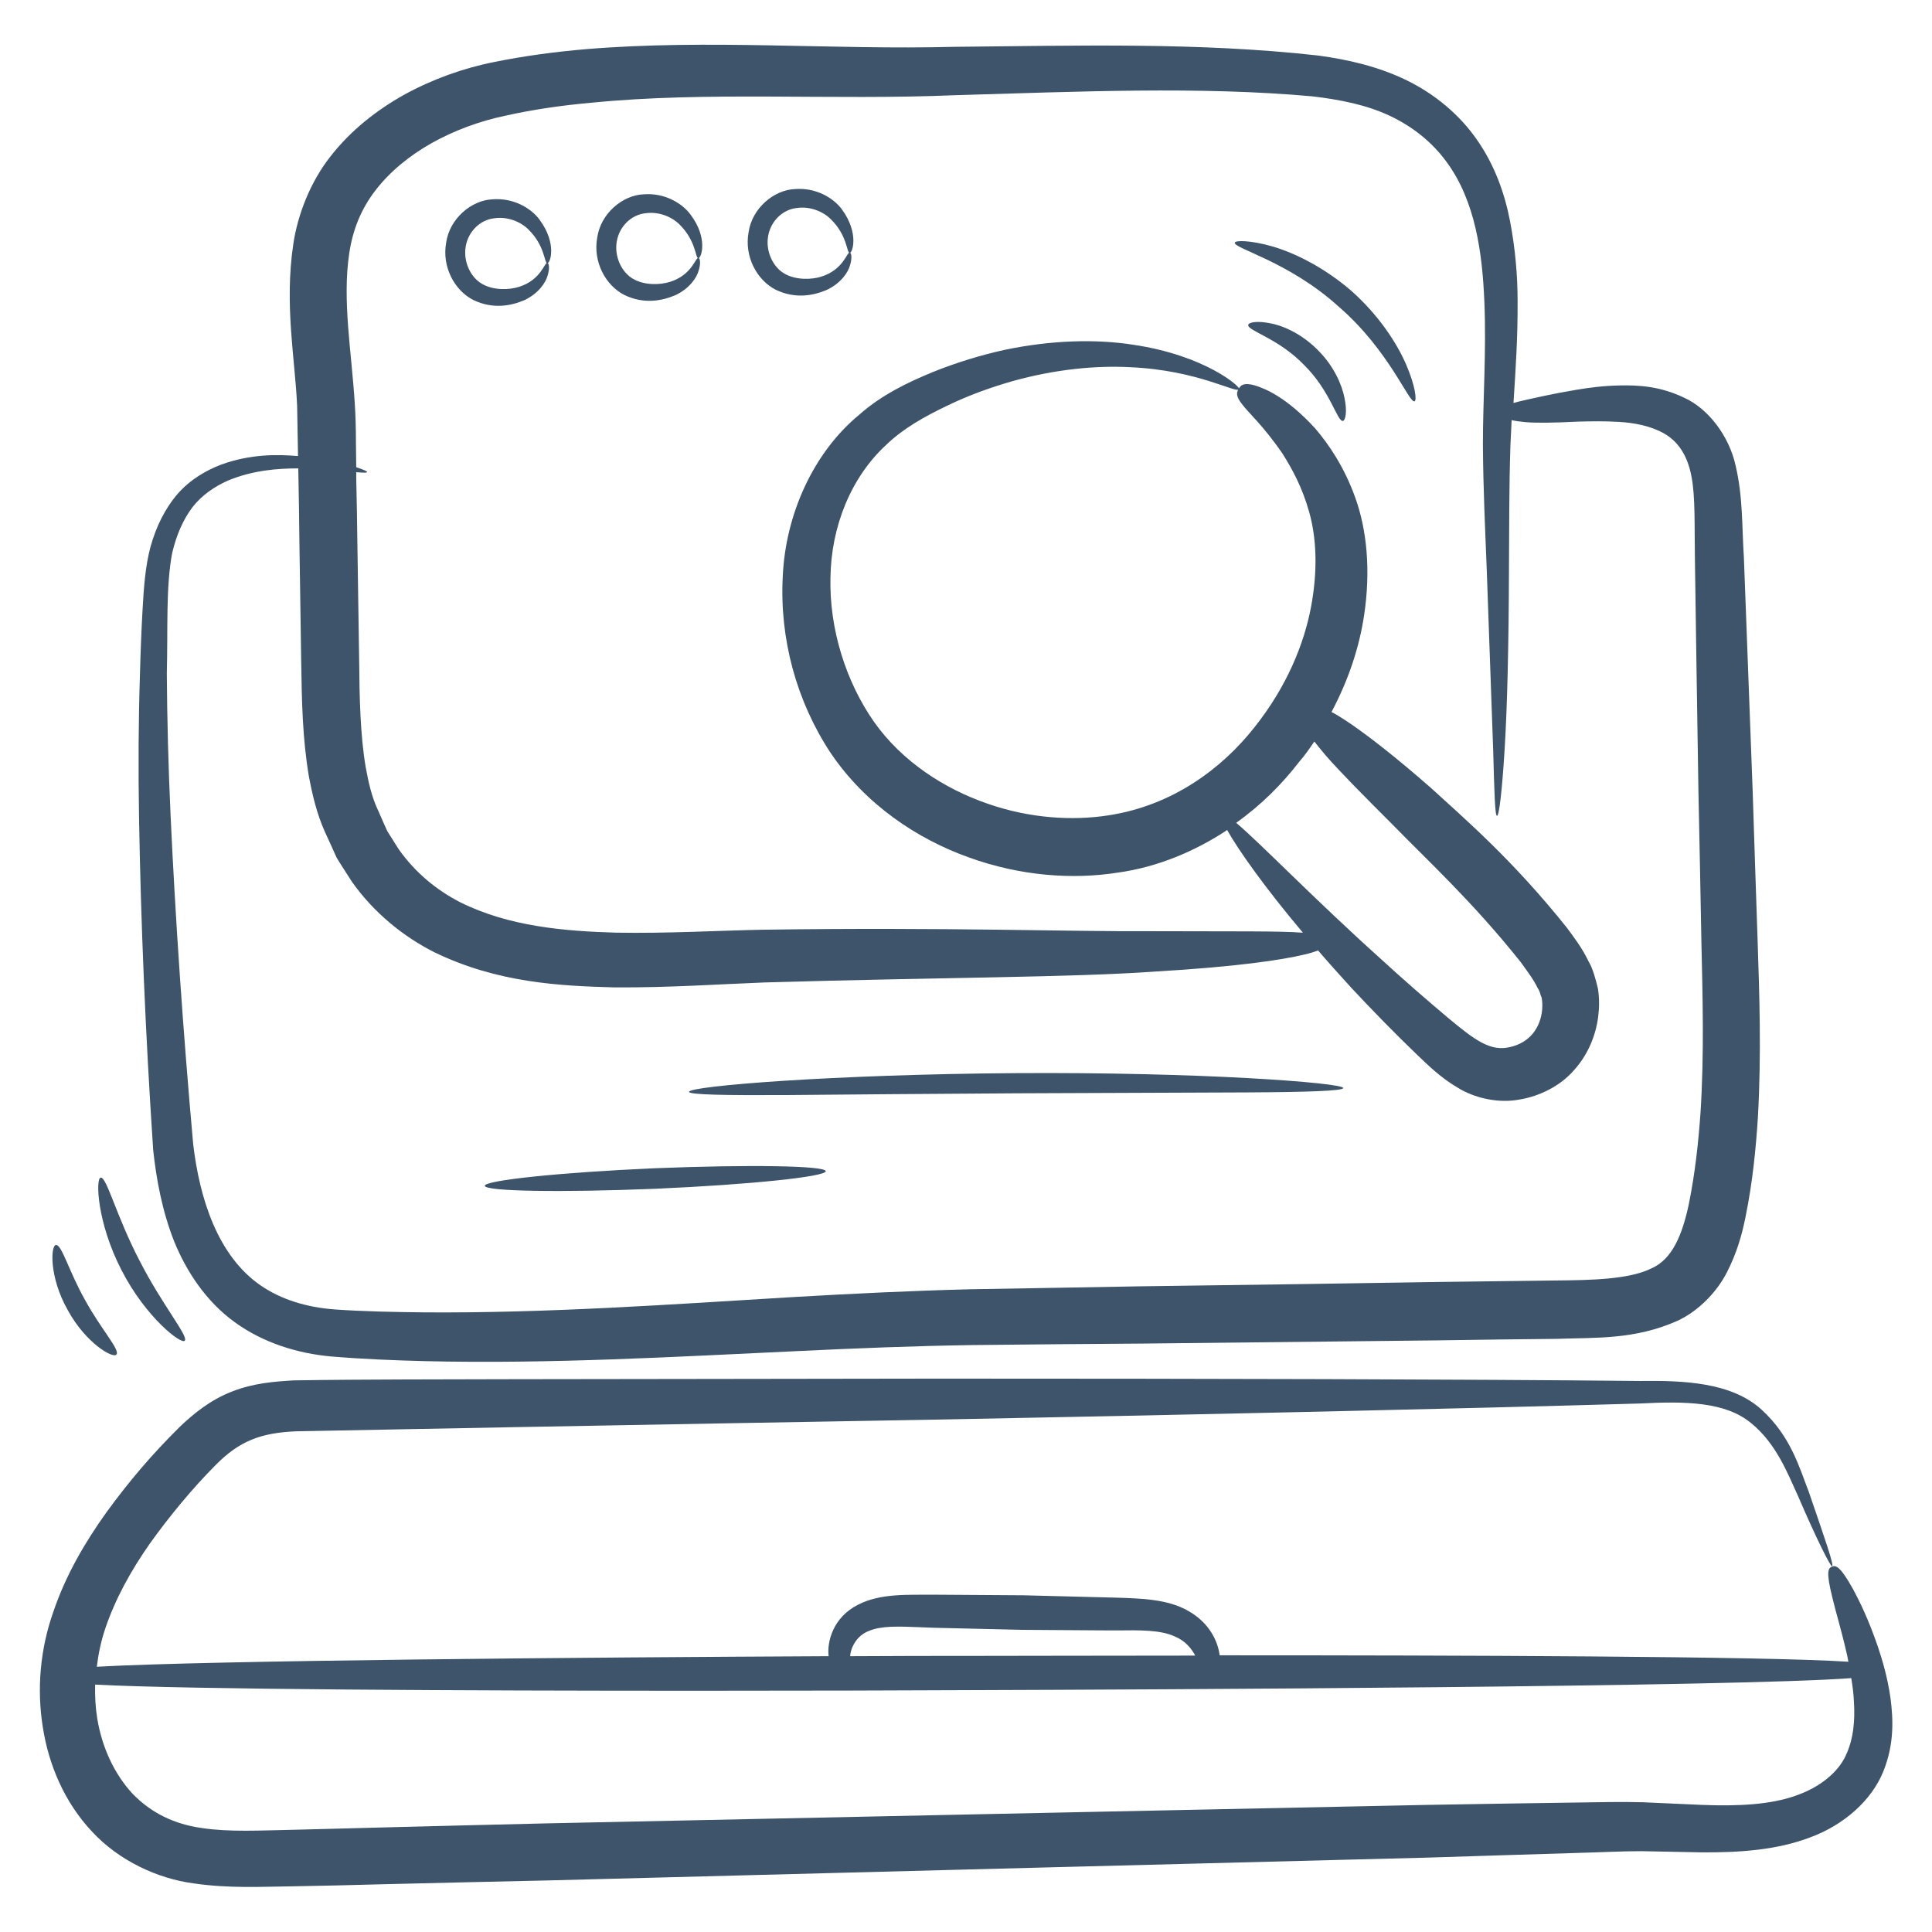 <?xml version="1.0" encoding="UTF-8"?>
<svg xmlns="http://www.w3.org/2000/svg" width="128pt" height="128pt" version="1.1" viewBox="0 0 128 128">
  <path d="m10.145 76.16c0.215 1.996 0.602 4.074 1.395 6.09 0.816 1.996 2.113 3.977 4.016 5.352 1.902 1.379 4.188 2.074 6.398 2.269 2.133 0.176 4.133 0.254 6.227 0.309 8.262 0.195 16.543-0.289 24.516-0.66 3.996-0.195 7.914-0.348 11.715-0.406 3.84-0.039 7.582-0.078 11.211-0.098 7.234-0.078 13.926-0.156 19.762-0.215 2.676-0.039 5.254-0.078 7.758-0.098 2.539-0.098 5.141 0.078 8.008-1.203 1.414-0.66 2.617-1.938 3.258-3.199 0.66-1.281 1.008-2.519 1.242-3.703 0.465-2.289 0.68-4.481 0.816-6.594 0.234-4.227 0.098-8.105-0.02-11.676-0.117-3.57-0.234-6.848-0.328-9.91-0.234-6.09-0.426-11.211-0.582-15.477-0.137-2.133-0.059-3.996-0.543-6.07-0.426-1.977-1.824-3.82-3.453-4.539-1.59-0.758-3.027-0.816-4.168-0.797-1.164 0.02-2.133 0.156-2.93 0.289-1.629 0.273-2.676 0.523-3.394 0.68-0.328 0.078-0.582 0.137-0.777 0.195 0.137-2.133 0.289-4.363 0.273-6.75 0-1.707-0.156-3.492-0.504-5.312-0.348-1.805-1.008-3.684-2.172-5.352-1.145-1.668-2.793-3.043-4.656-3.957-1.863-0.91-3.879-1.379-5.875-1.648-7.879-0.887-15.984-0.652-24.113-0.578-8.066 0.215-16.234-0.523-24.418 0.156-2.035 0.176-4.074 0.445-6.07 0.852-2.055 0.406-4.094 1.145-5.934 2.152-1.844 1.027-3.551 2.367-4.887 4.074-1.34 1.688-2.191 3.859-2.484 5.836-0.602 4.035 0.117 7.602 0.254 10.727 0.02 1.145 0.039 2.231 0.059 3.316-1.395-0.117-3.141-0.137-5.082 0.562-1.008 0.387-2.055 0.988-2.891 1.938-0.852 0.992-1.434 2.195-1.801 3.512-0.348 1.301-0.445 2.734-0.523 4.113-0.078 1.395-0.137 2.832-0.176 4.344-0.098 3.008-0.117 6.207-0.059 9.582 0.117 6.727 0.41 14.039 0.934 21.895zm1.277-39.582c0.273-1.145 0.719-2.172 1.34-2.988 0.641-0.816 1.473-1.359 2.328-1.746 1.668-0.695 3.316-0.812 4.672-0.812 0.039 1.766 0.059 3.473 0.078 5.121 0.039 2.676 0.078 5.254 0.117 7.777 0.039 2.5 0.078 4.945 0.504 7.484 0.234 1.262 0.543 2.539 1.066 3.703 0.273 0.582 0.523 1.145 0.777 1.707 0.328 0.543 0.68 1.066 1.008 1.59 1.453 2.055 3.414 3.644 5.469 4.676 4.188 2.035 8.34 2.231 11.945 2.328 3.644 0.02 6.941-0.215 9.93-0.328 12.043-0.348 20.285-0.328 25.832-0.719 5.566-0.328 8.438-0.777 9.91-1.125 0.426-0.098 0.719-0.195 0.93-0.273 0.699 0.816 1.434 1.629 2.211 2.484 1.359 1.453 2.812 2.949 4.324 4.402 0.758 0.719 1.57 1.531 2.695 2.191 1.105 0.699 2.715 1.066 4.113 0.797 1.32-0.215 2.695-0.891 3.606-1.938 0.93-1.027 1.453-2.309 1.609-3.57 0.078-0.621 0.078-1.242-0.02-1.844-0.137-0.602-0.367-1.395-0.602-1.766-0.465-0.969-0.988-1.629-1.473-2.289-3.586-4.481-6.691-7.137-9-9.25-2.348-2.055-4.016-3.336-5.18-4.148-0.562-0.387-1.027-0.68-1.395-0.871 1.164-2.191 1.844-4.344 2.152-6.359 0.465-3.043 0.176-5.723-0.562-7.797-0.738-2.074-1.766-3.57-2.676-4.637-1.902-2.074-3.316-2.637-4.016-2.852-0.738-0.195-0.91 0-1.047 0.234-0.137 0.234-0.215 0.465 0.215 1.008 0.406 0.562 1.379 1.379 2.695 3.297 0.621 0.988 1.301 2.211 1.766 3.879 0.465 1.668 0.582 3.781 0.117 6.266-0.465 2.465-1.609 5.293-3.762 7.992-2.113 2.676-5.371 5.16-9.656 5.816-2.348 0.367-5.199 0.215-8.027-0.777-2.812-0.969-5.644-2.773-7.504-5.41-1.863-2.656-2.969-6.148-2.891-9.543 0.039-3.394 1.359-6.672 3.703-8.824 1.125-1.086 2.559-1.883 4.016-2.578 1.434-0.699 2.91-1.223 4.324-1.629 2.852-0.797 5.547-1.047 7.797-0.93 4.539 0.195 7.078 1.785 7.234 1.453 0.137-0.117-2.231-2.25-7.078-2.949-2.387-0.367-5.312-0.309-8.457 0.348-1.57 0.348-3.18 0.832-4.809 1.492-1.59 0.66-3.316 1.473-4.809 2.793-3.062 2.519-4.906 6.633-5.082 10.746-0.215 4.113 0.91 8.242 3.16 11.656 2.328 3.453 5.762 5.723 9.172 6.941 3.434 1.242 6.902 1.473 9.852 1.008 2.695-0.367 5.16-1.453 7.156-2.754 0.039-0.02 0.059-0.039 0.098-0.078 0.738 1.32 2.519 3.84 5.023 6.809h-0.039c-1.492-0.117-4.363-0.078-9.871-0.098-5.508 0.039-13.652-0.273-25.852-0.098-3.062 0.059-6.324 0.254-9.754 0.195-3.394-0.098-7.098-0.406-10.316-2.016-1.59-0.816-2.988-1.977-4.074-3.512-0.254-0.406-0.504-0.797-0.758-1.203-0.195-0.445-0.406-0.891-0.602-1.359-0.426-0.891-0.641-1.863-0.832-2.91-0.348-2.074-0.406-4.5-0.426-6.981-0.039-2.484-0.078-5.043-0.117-7.68-0.02-1.453-0.039-2.949-0.078-4.5v-0.348c0.465 0.039 0.719 0.059 0.719-0.02 0-0.039-0.254-0.156-0.719-0.309 0-0.562-0.02-1.125-0.02-1.688 0-0.797-0.02-1.727-0.078-2.559-0.215-3.414-0.832-6.789-0.367-9.91 0.234-1.57 0.777-2.93 1.727-4.168 0.949-1.242 2.25-2.309 3.723-3.141 1.492-0.832 3.141-1.453 4.906-1.824 1.824-0.406 3.703-0.68 5.644-0.852 7.699-0.777 15.961-0.156 24.145-0.504 8.125-0.234 16.195-0.602 23.68 0.078 1.824 0.215 3.57 0.562 5.102 1.281s2.812 1.746 3.762 3.043c1.938 2.617 2.387 6.09 2.519 9.309 0.137 3.258-0.098 6.418-0.098 9.426 0.02 3.008 0.156 5.762 0.254 8.281 0.176 5.043 0.328 9.113 0.426 11.945 0.078 2.812 0.117 4.383 0.254 4.383 0.137 0 0.328-1.551 0.504-4.383s0.273-6.922 0.289-11.984c0.02-2.519 0-5.312 0.098-8.223 0.02-0.523 0.059-1.066 0.078-1.629 0.234 0.059 0.543 0.098 0.949 0.137 0.777 0.059 1.922 0.039 3.492-0.039 0.797-0.02 1.688-0.039 2.676 0.02 0.988 0.059 2.074 0.254 2.969 0.758 0.891 0.504 1.551 1.395 1.824 2.832 0.273 1.34 0.195 3.394 0.234 5.508 0.059 4.266 0.137 9.367 0.234 15.457 0.059 3.043 0.137 6.344 0.195 9.891 0.078 3.551 0.195 7.352-0.059 11.324-0.137 1.977-0.367 4.055-0.777 6.07-0.426 1.996-1.086 3.644-2.484 4.246-1.453 0.719-3.898 0.777-6.324 0.797-2.5 0.039-5.102 0.059-7.777 0.098-5.856 0.098-12.547 0.195-19.781 0.289-3.625 0.059-7.371 0.137-11.23 0.195-3.879 0.098-7.836 0.289-11.852 0.523-8.008 0.484-16.195 1.066-24.281 1.008-1.996-0.02-4.074-0.059-5.992-0.195-1.824-0.137-3.531-0.641-4.926-1.609-2.812-1.957-4.016-5.723-4.441-9.348-0.68-7.582-1.184-15.031-1.492-21.684-0.156-3.336-0.234-6.516-0.254-9.484 0.078-2.898-0.078-5.766 0.367-8.055zm75.656 12.547c0.215 0.273 0.445 0.562 0.758 0.93 0.93 1.066 2.387 2.539 4.559 4.711 2.113 2.172 5.18 4.984 8.359 8.98 0.387 0.543 0.852 1.145 1.105 1.688 0.215 0.328 0.156 0.406 0.273 0.641 0.059 0.273 0.059 0.543 0.039 0.832-0.117 1.184-0.816 2.172-2.133 2.465-0.602 0.137-1.125 0.078-1.824-0.273-0.68-0.348-1.414-0.949-2.211-1.609-1.57-1.32-3.102-2.656-4.539-3.977-4.402-3.957-7.934-7.621-9.562-9 1.688-1.203 3.062-2.598 4.168-4.035 0.367-0.422 0.699-0.887 1.008-1.352z" fill="#3d546b"></path>
  <path d="m35.742 14.547c-0.582-0.777-1.746-1.453-3.121-1.34-1.379 0.059-2.832 1.262-3.062 2.871-0.289 1.59 0.543 3.16 1.805 3.801 1.301 0.621 2.5 0.387 3.394 0 0.891-0.426 1.395-1.125 1.531-1.648 0.156-0.523 0.059-0.816-0.02-0.816-0.195-0.059-0.406 1.125-1.883 1.59-0.68 0.215-1.707 0.234-2.445-0.195-0.758-0.426-1.262-1.473-1.086-2.484 0.176-1.027 0.988-1.766 1.883-1.863 0.891-0.137 1.766 0.234 2.269 0.738 1.105 1.086 1.047 2.211 1.242 2.231 0.191 0.082 0.695-1.273-0.508-2.883z" fill="#3d546b"></path>
  <path d="m45.75 14.215c-0.582-0.777-1.746-1.453-3.121-1.34-1.379 0.059-2.832 1.262-3.062 2.871-0.289 1.59 0.543 3.16 1.805 3.801 1.301 0.621 2.5 0.387 3.394 0 0.891-0.426 1.395-1.125 1.531-1.648 0.156-0.523 0.059-0.816-0.02-0.816-0.195-0.059-0.406 1.125-1.883 1.59-0.68 0.215-1.707 0.234-2.445-0.195-0.758-0.426-1.262-1.473-1.086-2.484 0.176-1.027 0.988-1.766 1.883-1.863 0.891-0.137 1.766 0.234 2.269 0.738 1.105 1.086 1.047 2.211 1.242 2.231 0.191 0.066 0.695-1.293-0.508-2.883z" fill="#3d546b"></path>
  <path d="m55.777 13.867c-0.582-0.777-1.746-1.453-3.121-1.34-1.379 0.059-2.832 1.262-3.062 2.871-0.289 1.59 0.543 3.16 1.805 3.801 1.301 0.621 2.5 0.387 3.394 0 0.891-0.426 1.395-1.125 1.531-1.648 0.156-0.523 0.059-0.816-0.02-0.816-0.195-0.059-0.406 1.125-1.883 1.59-0.66 0.215-1.707 0.234-2.445-0.195-0.758-0.426-1.262-1.473-1.086-2.484 0.176-1.027 0.988-1.766 1.883-1.863 0.891-0.137 1.766 0.234 2.269 0.738 1.105 1.086 1.047 2.211 1.242 2.231 0.172 0.082 0.676-1.273-0.508-2.883z" fill="#3d546b"></path>
  <path d="m125.25 112.5c-0.195-1.359-0.523-2.465-0.832-3.394-0.641-1.863-1.223-3.027-1.648-3.82-0.871-1.57-1.164-1.59-1.395-1.492-0.254 0.098-0.406 0.328 0.02 2.035 0.195 0.852 0.582 2.074 0.988 3.859 0.02 0.137 0.059 0.273 0.078 0.406-5.703-0.367-25.793-0.426-41.656-0.426-0.117-0.949-0.699-2.172-2.094-2.949-1.359-0.777-3.102-0.816-4.769-0.871l-6.148-0.156-5.836-0.039c-1.746 0.02-3.586-0.117-5.102 0.66-1.668 0.832-2.074 2.465-1.957 3.414-15.746 0.078-40.883 0.273-48.484 0.699 0.098-0.832 0.273-1.668 0.543-2.484 0.66-1.977 1.707-3.879 2.988-5.703 1.281-1.785 2.812-3.644 4.344-5.18 1.57-1.59 2.988-2.133 5.332-2.231 4.769-0.098 9.562-0.176 14.332-0.273 9.582-0.176 19.102-0.348 28.18-0.504 18.172-0.348 34.617-0.719 46.527-1.066 2.988-0.156 5.625-0.117 7.332 1.281 1.688 1.359 2.445 3.356 3.121 4.828 1.32 3.062 2.172 4.711 2.269 4.676 0.137-0.059-0.465-1.785-1.551-4.945-0.602-1.531-1.164-3.644-3.121-5.43-1.996-1.824-5.18-1.938-8.047-1.902-11.906-0.117-28.375-0.156-46.547-0.156-9.098 0.02-18.598 0.02-28.199 0.039-4.828 0.02-9.543 0-14.469 0.078-1.262 0.078-2.656 0.176-4.074 0.738-1.414 0.543-2.539 1.453-3.473 2.348-1.844 1.824-3.356 3.606-4.828 5.625-1.434 1.996-2.715 4.188-3.531 6.594-0.883 2.484-1.113 5.141-0.707 7.664 0.387 2.519 1.453 5.004 3.258 6.922 1.785 1.938 4.363 3.121 6.731 3.434 2.387 0.348 4.539 0.215 6.535 0.195 2.035-0.039 4.035-0.078 5.973-0.137 3.879-0.098 7.562-0.176 10.996-0.254 25.059-0.66 43.984-1.145 58.277-1.512 3.57-0.117 6.867-0.215 9.871-0.309 1.512-0.039 2.969-0.117 4.266-0.117 1.379 0.02 2.695 0.059 3.957 0.078 2.578 0.02 5.062-0.156 7.273-1.008 2.191-0.816 4.016-2.426 4.789-4.324 0.758-1.844 0.664-3.531 0.488-4.891zm-68.926-2.773c0.02-0.426 0.328-1.34 1.281-1.688 0.797-0.328 1.938-0.289 3.277-0.234 0.328 0.02 0.66 0.02 1.008 0.039l5.836 0.137 5.836 0.039h0.387c1.59-0.02 2.949-0.039 3.898 0.406 0.699 0.289 1.105 0.816 1.34 1.262-6.207 0-11.637 0.02-15.109 0.02-1.996 0-4.672 0-7.754 0.02zm65.957 6.594c-0.504 1.086-1.688 2.094-3.336 2.656-1.648 0.582-3.762 0.699-6.188 0.602-1.262-0.059-2.559-0.117-3.938-0.176-1.473-0.039-2.891 0-4.402 0.02-3.027 0.039-6.305 0.098-9.871 0.156-14.293 0.289-33.223 0.699-58.277 1.223-3.434 0.078-7.117 0.176-10.996 0.273-1.938 0.059-3.938 0.098-5.973 0.156-2.055 0.039-4.094 0.156-5.914-0.117-1.824-0.254-3.356-0.988-4.598-2.269-1.223-1.32-2.035-3.086-2.348-5.004-0.117-0.738-0.156-1.473-0.137-2.231 6.227 0.328 24.785 0.406 39.973 0.406 7.332 0 13.848-0.02 17.824-0.039 12.547-0.039 50.812-0.215 58.551-0.797 0.078 0.484 0.156 1.008 0.176 1.57 0.074 1.148-0.004 2.445-0.547 3.57z" fill="#3d546b"></path>
  <path d="m12.238 88.824c0.273-0.273-1.492-2.367-2.988-5.293-1.531-2.93-2.191-5.586-2.578-5.508-0.348 0.02-0.254 2.969 1.379 6.129 1.625 3.16 3.973 4.945 4.188 4.672z" fill="#3d546b"></path>
  <path d="m7.719 89.734c0.234-0.309-1.008-1.648-2.074-3.586-1.086-1.922-1.551-3.703-1.938-3.664-0.348 0.02-0.465 2.113 0.777 4.305 1.199 2.211 3.039 3.258 3.234 2.945z" fill="#3d546b"></path>
  <path d="m89.562 19.297c-1.805-1.57-3.781-2.539-5.254-2.969-1.492-0.426-2.465-0.406-2.5-0.254-0.098 0.387 3.57 1.242 6.867 4.227 3.375 2.91 4.676 6.438 5.043 6.285 0.156-0.059 0.059-1.008-0.562-2.445-0.609-1.41-1.812-3.254-3.594-4.844z" fill="#3d546b"></path>
  <path d="m87.332 23.215c-1.008-1.027-2.211-1.609-3.121-1.785-0.91-0.195-1.492-0.078-1.512 0.098-0.059 0.387 1.977 0.871 3.684 2.637 1.746 1.707 2.211 3.762 2.578 3.723 0.176-0.02 0.309-0.602 0.117-1.512-0.176-0.93-0.738-2.152-1.746-3.16z" fill="#3d546b"></path>
  <path d="m52.035 72.551c3.918-0.039 9.328-0.078 15.301-0.117 5.973-0.02 11.383-0.039 15.301-0.059s6.344-0.098 6.359-0.289c0-0.176-2.406-0.445-6.344-0.66-3.918-0.215-9.348-0.367-15.34-0.328-5.992 0.039-11.422 0.254-15.34 0.504-3.918 0.254-6.344 0.543-6.324 0.738 0.043 0.195 2.469 0.23 6.387 0.211z" fill="#3d546b"></path>
  <path d="m43.441 78.758c6.227-0.273 11.27-0.797 11.27-1.164-0.02-0.367-5.082-0.445-11.324-0.195-6.227 0.273-11.27 0.797-11.27 1.164 0.02 0.371 5.082 0.449 11.324 0.195z" fill="#3d546b"></path>
</svg>
